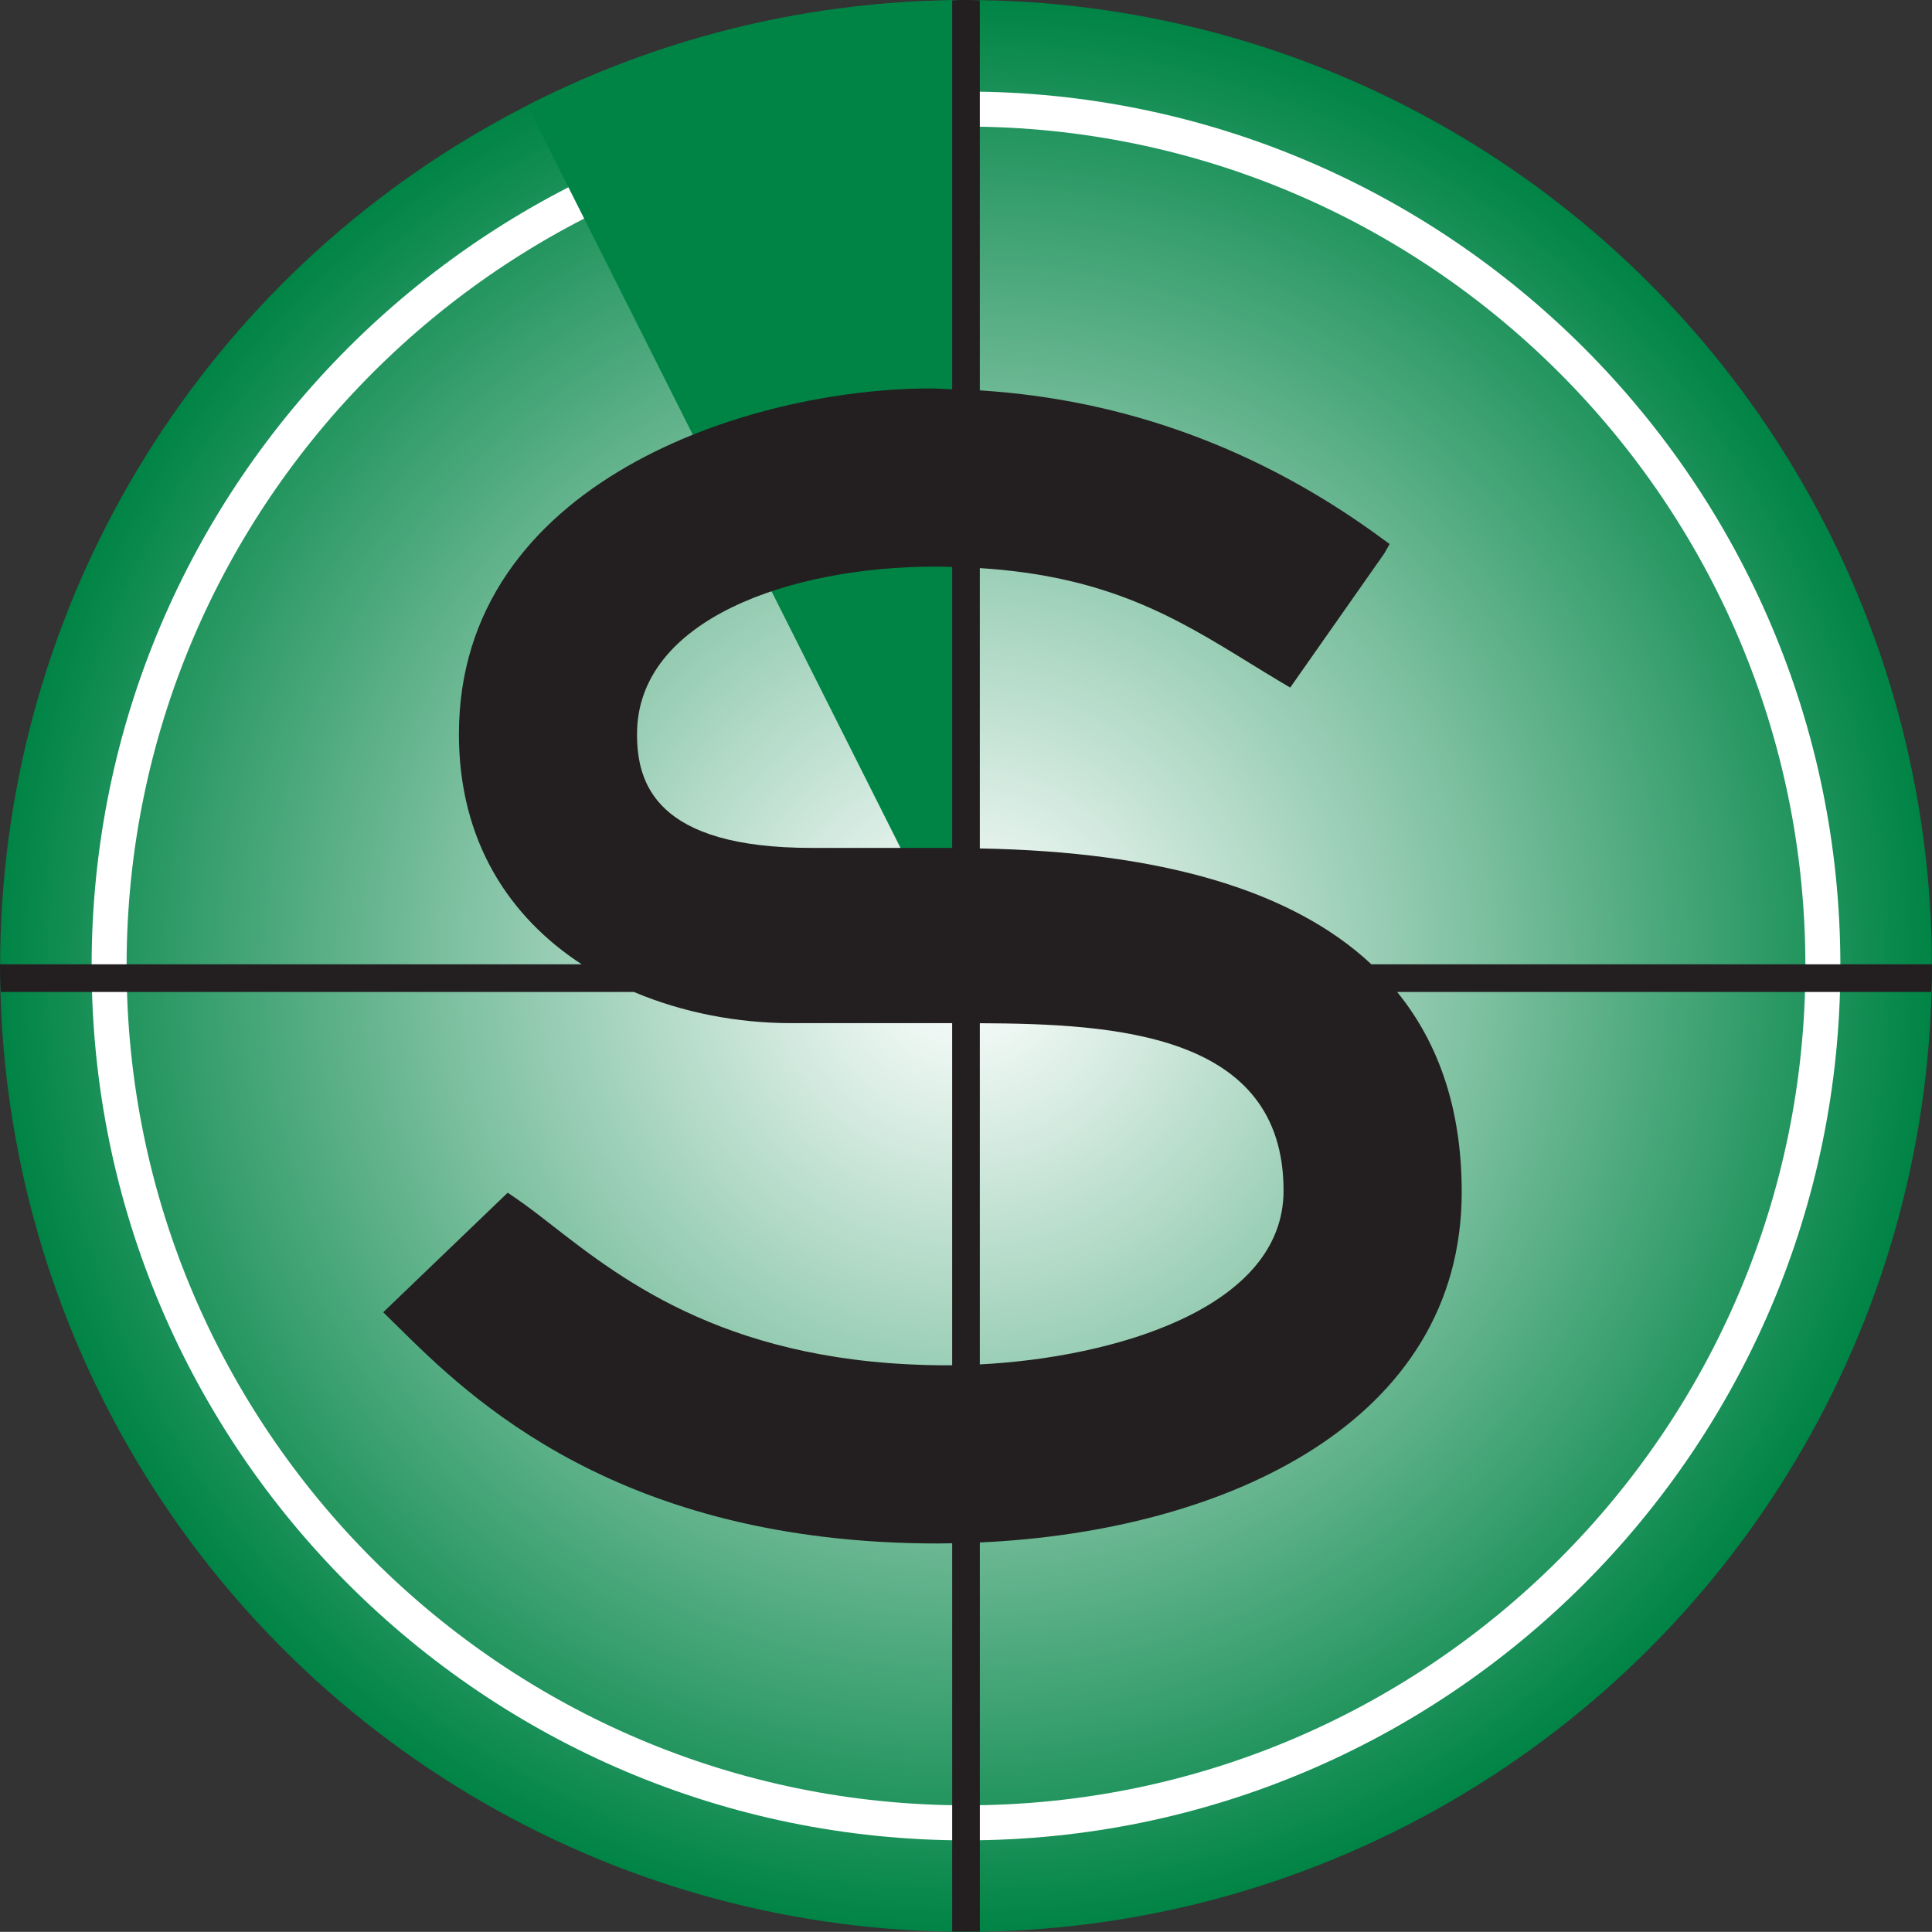 <?xml version="1.0" encoding="UTF-8"?>
<svg id="Layer_1" data-name="Layer 1" xmlns="http://www.w3.org/2000/svg" xmlns:xlink="http://www.w3.org/1999/xlink" viewBox="0 0 89.533 89.526">
  <rect x="0" y="0" width="89.533" height="89.526" fill="#333333" stroke="none"/>
  <defs>
    <radialGradient id="radial-gradient" cx="44.767" cy="44.764" fx="44.767" fy="44.764" r="44.761" gradientTransform="matrix(1, 0, 0, 1, 0, 0)" gradientUnits="userSpaceOnUse">
      <stop offset="0" stop-color="#fff"/>
      <stop offset=".156" stop-color="#dceee6"/>
      <stop offset=".503" stop-color="#85c4a6"/>
      <stop offset="1" stop-color="#008445"/>
    </radialGradient>
  </defs>
  <g id="logoMark">
    <a xlink:href="adient">
      <circle id="logoMark__PathItem_" data-name="logoMark &amp;lt;PathItem&amp;gt;" cx="44.767" cy="44.764" r="44.761" style="fill: url(#radial-gradient);"/>
    </a>
    <path id="logoMark__CompoundPathItem_" data-name="logoMark &amp;lt;CompoundPathItem&amp;gt;" d="M44.766,85.286c-22.343,0-40.52-18.177-40.52-40.521S22.423,4.243,44.766,4.243s40.521,18.177,40.521,40.521-18.177,40.521-40.521,40.521Zm0-79.419C23.317,5.867,5.867,23.317,5.867,44.764s17.45,38.898,38.899,38.898,38.9-17.45,38.9-38.898S66.215,5.867,44.766,5.867Z" style="fill: #fff;"/>
    <a xlink:href="66.5294117647059">
      <path id="logoMark__PathItem_-2" data-name="logoMark &amp;lt;PathItem&amp;gt;" d="M44.766,0V45.328L24.436,4.887C30.345,1.863,37.035,.12,44.126,.02c.22-.02,.42-.02,.641-.02Z" style="fill: #008445;"/>
    </a>
    <path id="logoMark__CompoundPathItem_-2" data-name="logoMark &amp;lt;CompoundPathItem&amp;gt;" d="M63.552,44.687c-3.659-3.422-9.722-5.218-18.145-5.368v-12.992c5.939,.371,9.131,2.324,12.48,4.385,.497,.307,.996,.614,1.505,.915l.399,.237,4.364-6.222,.243-.43-.395-.289c-5.628-4.128-11.877-6.41-18.596-6.832V.02C45.187,0,44.987,0,44.767,0S44.346,0,44.126,.02V18.041c-.334-.009-.663-.039-1-.039-8.451,0-21.859,4.348-21.859,16.016,0,4.989,2.356,8.494,5.688,10.669H0v.08c0,.401,0,.801,.04,1.202H29.374c2.288,.967,4.825,1.446,7.305,1.446h7.446v15.852c-.064,0-.131,.004-.193,.004-10.011,0-15.009-3.889-18.316-6.461-.639-.497-1.215-.945-1.753-1.31l-.335-.227-5.769,5.54,.718,.706c3.295,3.249,10.152,10.009,24.986,10.009,.221,0,.442-.005,.663-.009v17.995h1.282v-18.033c11.412-.515,22.331-5.592,22.331-16.237,0-3.755-1.014-6.84-2.992-9.274h24.747c.04-.401,.04-.801,.04-1.202v-.08h-25.981Zm-20.225-18.428c.274,0,.534,.009,.798,.015v13.02h-6.507c-7.258,0-8.097-3.01-8.097-5.275,0-5.332,7.156-7.76,13.806-7.76Zm2.08,36.97v-15.811c6.29,.027,14.076,.472,14.076,7.758,0,5.489-7.937,7.742-14.076,8.053Z" style="fill: #231f20;"/>
  </g>
</svg>